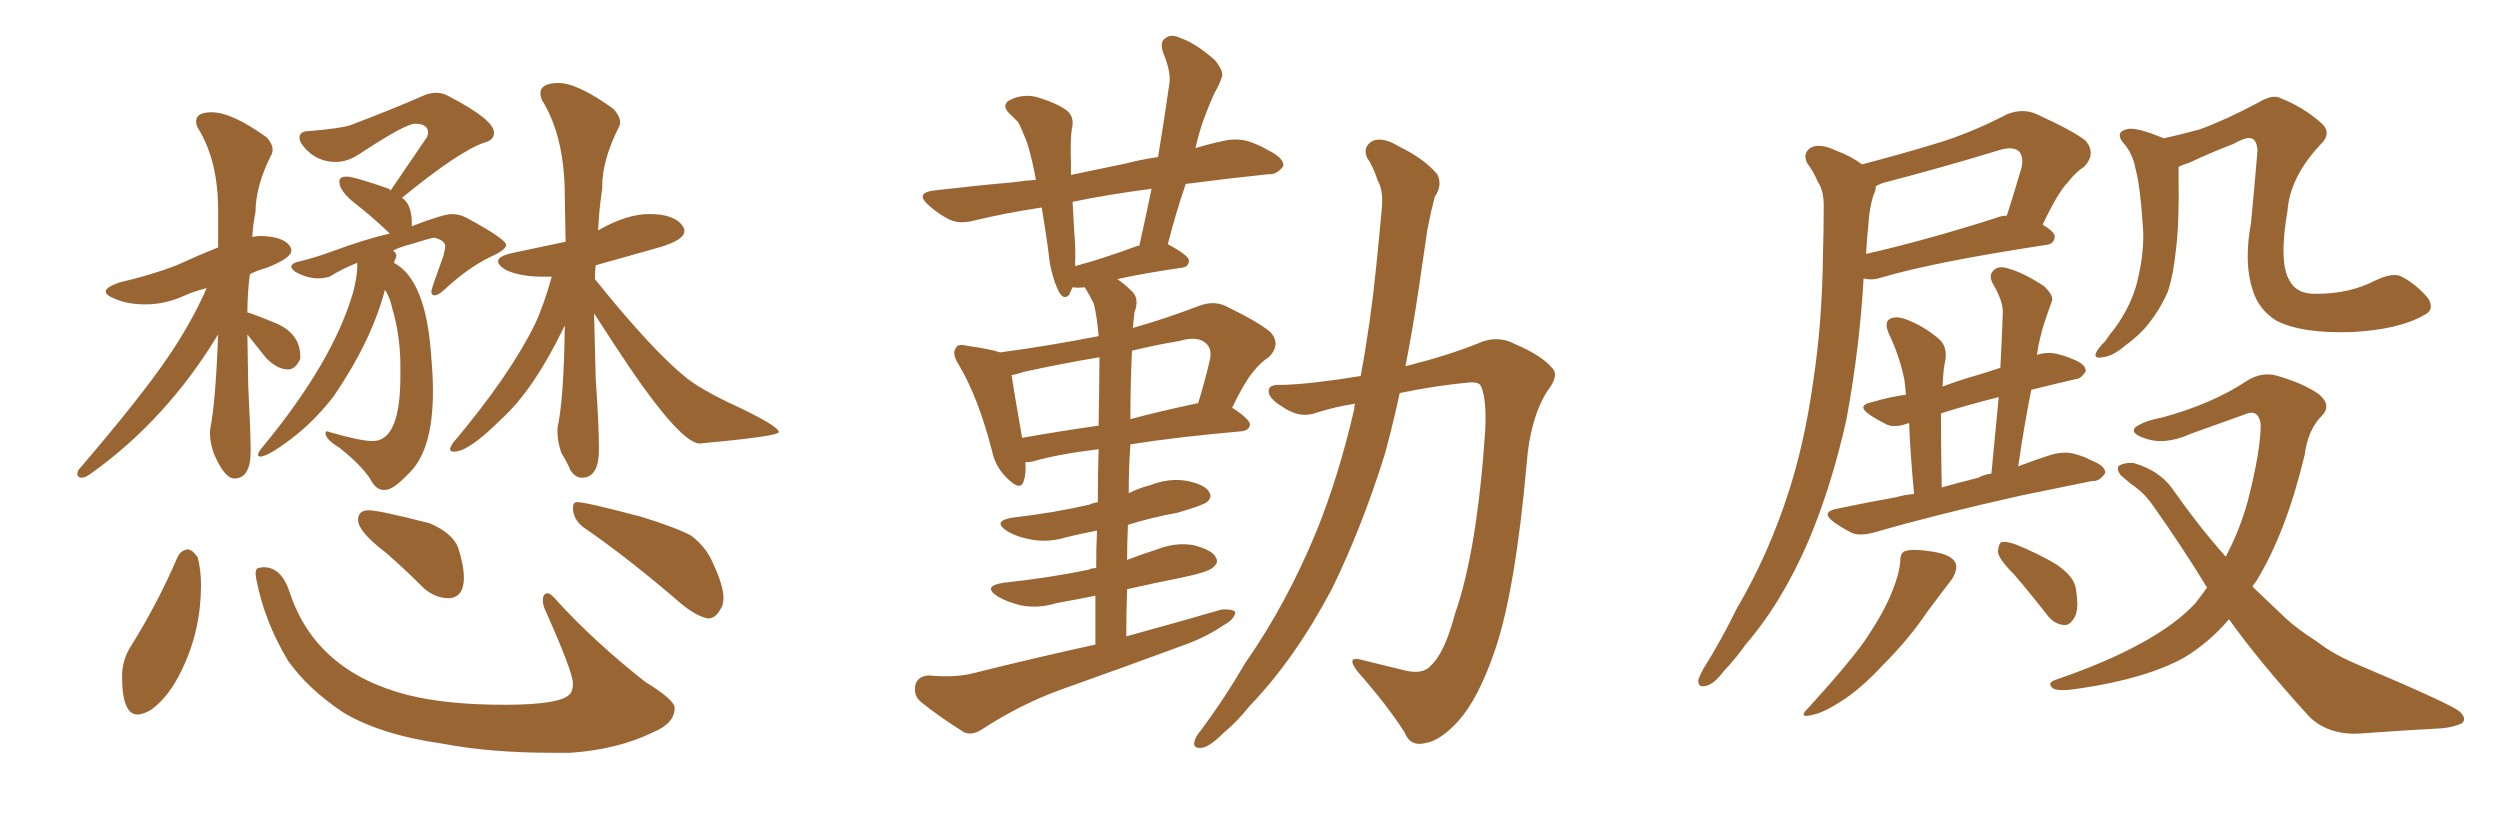 <svg xmlns="http://www.w3.org/2000/svg" xmlns:xlink="http://www.w3.org/1999/xlink" width="450" height="150"><path fill="#996633" padding="10" d="M42.19 86.13L42.19 86.13Q40.43 86.13 38.53 81.74L38.53 81.74Q37.79 79.69 37.79 78.08L37.79 78.08L37.79 77.49Q38.82 72.51 39.26 60.21L39.26 60.21Q30.03 75.44 16.55 85.11L16.55 85.11Q15.38 85.99 14.79 85.99L14.79 85.99Q13.92 85.99 13.92 85.25L13.92 85.25L14.06 84.67Q25.49 71.34 30.32 64.16L30.32 64.16Q34.42 58.15 37.21 51.86L37.21 51.86Q34.86 52.44 32.96 53.32L32.96 53.32Q29.59 54.79 26.22 54.79L26.22 54.79Q22.85 54.79 20.65 53.76L20.65 53.76Q19.04 53.17 19.04 52.44L19.04 52.44Q19.04 51.71 21.53 50.83L21.53 50.83Q27.25 49.51 31.79 47.75L31.79 47.75Q35.60 46.00 39.26 44.53L39.26 44.53L39.26 37.79Q39.26 28.86 35.60 23.00L35.60 23.00Q35.30 22.41 35.30 21.83L35.30 21.83Q35.30 20.21 38.09 20.21L38.09 20.21Q41.75 20.21 48.05 24.76L48.05 24.76Q49.07 25.93 49.07 26.95L49.07 26.95Q49.07 27.54 48.78 27.98L48.78 27.98Q46.00 33.54 46.00 38.09L46.00 38.09Q45.56 40.28 45.41 42.63L45.41 42.63L46.58 42.48Q50.83 42.48 52.15 44.24L52.15 44.24Q52.44 44.68 52.44 45.12L52.44 45.12Q52.44 46.44 48.05 48.19L48.05 48.19Q46.00 48.78 44.97 49.37L44.97 49.37Q44.53 52.73 44.53 56.40L44.53 56.40L44.53 56.25Q44.97 56.25 49.95 58.30L49.95 58.30Q54.05 60.21 54.05 64.16L54.05 64.16L54.05 64.60Q53.17 66.50 51.86 66.50L51.86 66.50Q49.95 66.50 47.90 64.45L47.90 64.45L44.53 60.21L44.68 69.43Q45.12 78.08 45.12 81.15L45.12 81.15Q45.12 86.13 42.19 86.13ZM69.43 88.18L69.43 88.18L68.99 88.18Q67.82 88.18 66.94 86.72L66.94 86.72Q65.48 84.08 61.08 80.57L61.08 80.57Q58.59 79.10 58.59 77.93L58.59 77.93Q58.59 77.64 58.89 77.64L58.89 77.64L59.33 77.78Q64.89 79.39 67.09 79.39L67.09 79.39Q72.07 79.39 72.07 67.68L72.07 67.68L72.07 65.92Q72.07 60.50 70.61 55.52L70.61 55.52Q70.17 53.47 69.29 52.15L69.29 52.15Q66.94 61.23 60.06 71.34L60.06 71.34Q56.54 75.88 52.37 79.03Q48.19 82.18 46.88 82.18L46.88 82.18Q46.44 82.18 46.44 81.88L46.44 81.88Q46.44 81.45 47.17 80.57L47.17 80.57Q59.91 65.19 63.57 52.59L63.57 52.59Q64.31 49.66 64.31 47.90L64.31 47.90L64.31 47.31Q61.67 48.34 59.33 49.80L59.33 49.80Q58.30 50.10 57.28 50.10L57.28 50.10Q55.22 50.10 53.17 48.93L53.17 48.93Q52.44 48.34 52.44 48.05L52.44 48.05Q52.44 47.31 54.05 47.02L54.05 47.02Q56.98 46.29 59.77 45.26L59.77 45.26Q65.63 43.07 70.17 42.04L70.17 42.04Q66.94 38.96 64.01 36.69Q61.08 34.42 61.08 32.67L61.08 32.67Q61.08 31.79 62.40 31.79L62.40 31.79Q63.72 31.79 70.02 33.98L70.02 33.98L70.31 34.28L76.90 24.61L77.05 23.88Q77.05 22.27 74.71 22.27L74.71 22.27Q72.95 22.27 64.75 27.69L64.75 27.69Q62.55 29.15 60.50 29.15L60.50 29.15Q56.54 29.15 54.20 25.78L54.20 25.78Q53.91 25.20 53.91 24.76L53.91 24.76Q53.91 23.58 55.81 23.58L55.81 23.58Q61.08 23.14 62.99 22.56L62.99 22.56Q70.75 19.63 76.03 17.29L76.03 17.29Q77.34 16.70 78.52 16.70L78.52 16.70Q79.69 16.70 80.71 17.29L80.71 17.29Q88.92 21.53 88.92 23.88L88.92 23.88Q88.92 25.20 87.30 25.63L87.30 25.63Q82.76 27.10 72.36 35.60L72.36 35.60Q74.12 36.77 74.12 40.14L74.12 40.14L74.12 40.72Q79.83 38.53 81.30 38.53L81.30 38.53Q82.76 38.53 84.08 39.26L84.08 39.26Q91.11 43.07 91.11 44.09L91.11 44.09Q91.11 44.97 88.18 46.29L88.18 46.29Q84.23 48.19 79.83 52.29L79.83 52.29Q78.81 53.17 78.22 53.17L78.22 53.17Q77.64 53.17 77.64 52.44L77.64 52.44Q77.64 52.00 79.83 46.00L79.83 46.00Q80.13 44.82 80.13 44.38L80.13 44.38L80.13 44.24Q80.13 43.36 78.22 42.77L78.22 42.77Q77.20 42.92 73.97 43.95L73.97 43.95Q71.78 44.53 70.75 45.12L70.75 45.12Q71.34 45.56 71.34 46.00L71.34 46.00Q71.34 46.29 71.19 46.58Q71.04 46.88 70.90 47.31L70.90 47.31Q76.76 50.39 77.64 64.45L77.64 64.45Q77.93 67.53 77.93 70.46L77.93 70.46Q77.93 81.30 73.39 85.40L73.39 85.40Q70.90 88.04 69.43 88.18ZM104.74 85.99L104.74 85.99Q103.56 85.99 102.69 84.67L102.69 84.67Q101.95 82.91 101.07 81.59L101.07 81.59Q100.34 79.54 100.34 77.64L100.34 77.64L100.34 77.05Q101.51 71.78 101.66 58.59L101.66 58.59Q96.09 70.17 90.23 75.44L90.23 75.44Q84.38 81.30 81.74 81.30L81.74 81.30Q81.01 81.30 81.01 80.86L81.01 80.86Q81.01 80.57 81.45 79.83L81.45 79.83Q91.70 67.68 96.24 58.45L96.24 58.45Q97.85 55.08 99.32 49.80L99.32 49.80L97.56 49.80Q93.75 49.80 91.11 48.63L91.11 48.63Q89.65 47.75 89.65 47.02L89.65 47.02Q89.65 46.14 92.14 45.56L92.14 45.56L101.81 43.51L101.66 35.30Q101.66 24.61 97.56 18.02L97.56 18.02Q97.27 17.29 97.27 16.85L97.27 16.85Q97.27 14.94 100.49 14.94L100.49 14.94Q104.00 14.94 110.45 19.63L110.45 19.63Q111.62 20.95 111.62 21.97L111.62 21.97Q111.62 22.56 111.33 23.00L111.33 23.00Q108.40 28.86 108.40 33.54L108.40 33.54L108.40 33.98Q107.81 37.79 107.67 41.46L107.67 41.46Q112.79 38.53 116.89 38.53L116.89 38.53Q121.44 38.53 122.90 40.72L122.90 40.72Q123.19 41.16 123.19 41.60L123.19 41.60Q123.19 43.21 118.65 44.53L118.65 44.53L107.23 47.75Q107.08 48.78 107.08 50.24L107.08 50.24Q117.33 62.99 123.49 67.97L123.49 67.97Q126.12 70.02 130.66 72.22L130.66 72.22Q140.19 76.61 140.19 77.78L140.19 77.78Q140.19 78.52 125.98 79.83L125.98 79.83Q122.17 79.83 110.45 61.82L110.45 61.82L106.93 56.40L107.23 68.26Q107.81 76.32 107.81 80.86L107.81 80.86Q107.81 85.99 104.74 85.99ZM24.76 128.61L24.76 128.61Q21.97 128.61 21.97 121.73L21.97 121.73Q21.97 119.09 23.29 116.75L23.29 116.75Q28.27 108.84 31.93 100.34L31.93 100.34Q32.52 99.02 33.84 98.88L33.84 98.88Q34.72 99.02 35.60 100.34L35.60 100.34Q36.18 102.69 36.18 105.32L36.18 105.32Q36.18 113.38 32.81 120.41L32.81 120.41Q30.47 125.39 27.25 127.73L27.25 127.73Q25.78 128.61 24.76 128.61ZM102.69 135.50L102.69 135.50L99.32 135.50Q88.33 135.50 79.83 133.89L79.83 133.89Q68.41 132.28 61.67 128.17L61.67 128.17Q55.37 123.93 51.86 118.95L51.86 118.95Q47.61 111.91 46.14 104.30L46.14 104.30L46.00 103.27Q46.00 102.39 46.51 102.25Q47.02 102.10 47.46 102.10L47.46 102.10Q50.68 102.10 52.15 106.64L52.15 106.64Q56.84 120.85 73.39 125.10L73.39 125.10Q80.42 126.86 90.82 126.86L90.82 126.86Q101.22 126.86 102.69 124.80L102.69 124.80Q103.13 124.22 103.13 123.05L103.13 123.05Q103.13 121.00 98.29 110.16L98.29 110.16Q97.71 108.98 97.71 108.11L97.71 108.11Q97.71 106.79 98.58 106.79L98.58 106.79Q99.17 106.79 100.49 108.40L100.49 108.40Q107.23 115.72 116.16 122.75L116.16 122.75Q121.44 125.98 121.44 127.44L121.44 127.44Q121.44 130.22 117.48 131.84L117.48 131.84Q111.18 134.91 102.69 135.50ZM81.01 107.67L81.01 107.67L80.71 107.67Q78.37 107.67 76.32 105.91L76.32 105.91Q72.66 102.25 69.43 99.46L69.43 99.46Q64.45 95.65 64.45 93.60L64.45 93.60Q64.45 91.85 66.36 91.85L66.36 91.85Q68.26 91.85 77.34 94.19L77.34 94.19Q81.45 95.95 82.47 98.58L82.47 98.58Q83.50 101.81 83.50 104.00L83.50 104.00Q83.50 107.37 81.01 107.67ZM127.44 111.33L127.44 111.33Q125.24 110.89 122.46 108.54L122.46 108.54Q112.94 100.34 105.03 94.92L105.03 94.92Q103.13 93.46 103.13 91.41L103.13 91.41Q103.13 90.38 103.86 90.38L103.86 90.38Q105.47 90.38 115.43 93.02L115.43 93.02Q121.58 94.92 124.37 96.39L124.37 96.39Q127.15 98.44 128.47 101.66L128.47 101.66Q130.22 105.47 130.22 107.67L130.22 107.67Q130.22 108.98 129.64 109.72L129.64 109.72Q128.76 111.33 127.44 111.33ZM197.17 116.02L197.17 116.02Q197.17 111.33 197.17 107.23L197.17 107.23Q193.51 107.96 190.28 108.54L190.28 108.54Q186.91 109.57 183.84 108.98L183.84 108.98Q181.35 108.40 179.59 107.37L179.59 107.37Q176.66 105.47 180.76 104.88L180.76 104.88Q188.96 104.00 196.00 102.54L196.00 102.54Q196.44 102.25 197.31 102.25L197.31 102.25Q197.31 98.58 197.46 95.51L197.46 95.51Q194.38 96.09 192.04 96.68L192.04 96.68Q188.67 97.71 185.60 97.12L185.60 97.12Q183.11 96.68 181.35 95.65L181.35 95.65Q178.42 93.75 182.37 93.16L182.37 93.16Q189.84 92.29 196.14 90.82L196.14 90.82Q196.73 90.53 197.61 90.38L197.61 90.38Q197.61 84.96 197.75 80.86L197.75 80.86Q190.43 81.74 185.89 83.06L185.89 83.06Q185.16 83.20 184.57 83.20L184.57 83.20Q184.72 85.25 184.28 86.57L184.28 86.57Q183.69 88.62 181.05 85.84L181.05 85.84Q179.15 83.94 178.56 81.15L178.56 81.15Q176.07 71.48 172.56 65.63L172.56 65.63Q171.24 63.57 172.12 62.55L172.12 62.55Q172.41 61.82 174.17 62.26L174.17 62.26Q178.27 62.84 180.03 63.43L180.03 63.43Q188.82 62.26 197.75 60.50L197.75 60.50Q197.46 56.98 196.88 54.64L196.88 54.64Q196.14 53.17 195.26 51.71L195.26 51.71Q193.80 51.86 193.21 51.71L193.21 51.71Q193.21 51.71 193.07 51.71L193.07 51.71Q192.63 52.59 192.48 53.03L192.48 53.03Q191.60 54.05 190.72 52.73L190.72 52.73Q189.55 50.54 188.96 47.31L188.96 47.31Q188.53 43.51 187.65 38.23L187.65 38.23Q187.50 37.50 187.50 37.35L187.50 37.35Q180.76 38.38 175.34 39.70L175.34 39.70Q172.56 40.43 170.65 39.40L170.65 39.40Q168.75 38.38 167.29 37.06L167.29 37.06Q164.50 34.72 168.16 34.28L168.16 34.28Q175.63 33.40 182.37 32.81L182.37 32.81Q184.28 32.52 186.47 32.37L186.47 32.37Q185.74 28.42 184.86 25.63L184.86 25.63Q183.84 23.00 183.25 21.97L183.25 21.97Q182.67 21.39 182.08 20.80L182.08 20.80Q180.18 19.19 181.49 18.16L181.49 18.16Q183.84 16.85 186.47 17.43L186.47 17.43Q189.99 18.46 191.89 19.78L191.89 19.78Q193.51 20.95 192.92 23.29L192.92 23.29Q192.63 25.05 192.77 29.44L192.77 29.44Q192.77 30.47 192.77 31.49L192.77 31.49Q197.61 30.47 202.59 29.44L202.59 29.44Q205.37 28.71 208.45 28.27L208.45 28.27Q209.62 21.24 210.50 14.94L210.50 14.94Q210.79 12.89 209.33 9.38L209.33 9.38Q208.74 7.47 209.77 6.88L209.77 6.88Q210.79 6.01 212.55 6.88L212.55 6.88Q215.19 7.76 218.70 10.84L218.70 10.84Q220.46 13.04 219.87 14.06L219.87 14.06Q219.43 15.38 218.55 16.85L218.55 16.85Q217.68 18.75 216.65 21.53L216.65 21.53Q215.77 24.02 215.19 26.66L215.19 26.66Q217.53 25.93 220.31 25.34L220.31 25.34Q222.95 24.76 225.29 25.63L225.29 25.63Q227.20 26.37 228.08 26.95L228.08 26.95Q231.15 28.42 231.01 29.88L231.01 29.88Q229.83 31.49 228.37 31.35L228.37 31.35Q221.34 32.08 213.43 33.11L213.43 33.11Q211.67 38.23 210.21 43.95L210.21 43.95Q214.01 46.00 214.01 46.88L214.01 46.88Q214.01 48.05 212.70 48.19L212.70 48.19Q205.66 49.22 201.12 50.24L201.12 50.24Q202.44 51.12 203.91 52.59L203.91 52.59Q205.08 53.91 204.20 56.25L204.20 56.25Q204.05 57.57 203.91 59.03L203.91 59.03Q209.62 57.42 215.77 55.08L215.77 55.08Q218.41 54.05 220.61 55.08L220.61 55.08Q226.90 58.15 228.81 59.91L228.81 59.91Q230.57 62.11 228.37 64.31L228.37 64.31Q226.90 65.19 225.44 67.09L225.44 67.09Q223.97 68.85 221.78 73.39L221.78 73.39Q225 75.44 225 76.46L225 76.46Q224.85 77.49 223.39 77.64L223.39 77.64Q211.82 78.66 203.47 79.98L203.47 79.98Q203.17 84.23 203.17 88.77L203.17 88.77Q204.93 87.89 207.13 87.30L207.13 87.30Q210.50 85.99 213.72 86.57L213.72 86.57Q217.09 87.30 217.68 88.62L217.68 88.62Q218.26 89.50 217.24 90.38L217.24 90.38Q216.50 90.97 211.96 92.29L211.96 92.29Q207.13 93.16 203.03 94.48L203.03 94.48Q202.88 97.56 202.88 100.78L202.88 100.78Q205.52 99.76 208.30 98.88L208.30 98.88Q211.67 97.56 214.89 98.14L214.89 98.14Q218.26 99.02 218.85 100.34L218.85 100.34Q219.43 101.22 218.41 102.10L218.41 102.10Q217.53 102.98 212.55 104.00L212.55 104.00Q207.42 105.03 202.88 106.05L202.88 106.05Q202.73 110.16 202.73 114.55L202.73 114.55Q211.82 112.06 219.87 109.72L219.87 109.72Q221.78 109.57 222.36 110.16L222.36 110.16Q222.22 111.47 220.31 112.50L220.31 112.50Q217.09 114.70 212.99 116.16L212.99 116.16Q201.86 120.26 190.72 124.22L190.72 124.22Q183.54 126.86 176.81 131.25L176.81 131.25Q175.05 132.42 173.58 131.84L173.58 131.84Q168.90 128.91 165.67 126.27L165.67 126.27Q164.36 125.10 164.79 123.19L164.79 123.19Q165.23 121.73 167.14 121.58L167.14 121.58Q172.12 122.02 175.34 121.14L175.34 121.14Q186.47 118.36 197.17 116.02ZM197.75 76.61L197.75 76.61Q197.90 67.53 197.90 64.31L197.90 64.31Q190.87 65.48 184.28 66.94L184.28 66.94Q182.96 67.38 182.08 67.53L182.08 67.53Q182.52 70.46 183.98 78.81L183.98 78.81Q190.58 77.64 197.75 76.61ZM203.76 63.13L203.76 63.13Q203.47 68.85 203.47 75.44L203.47 75.44Q209.03 73.97 215.19 72.66L215.19 72.66Q215.48 72.51 215.63 72.66L215.63 72.66Q216.80 68.99 217.82 64.60L217.82 64.60Q218.12 62.84 217.24 61.96L217.24 61.96Q215.77 60.35 212.26 61.38L212.26 61.38Q207.86 62.11 203.76 63.13ZM204.79 44.24L204.79 44.24Q204.93 44.24 205.08 44.24L205.08 44.24Q206.25 38.96 207.28 33.98L207.28 33.98Q199.37 35.01 193.07 36.33L193.07 36.33Q193.21 38.96 193.36 41.75L193.36 41.75Q193.65 44.68 193.51 47.90L193.51 47.90Q198.49 46.58 204.79 44.24ZM243.90 72.66L243.90 72.66L243.90 72.66Q240.23 73.24 237.01 74.27L237.01 74.27Q234.08 75.44 230.86 73.24L230.86 73.24Q228.22 71.63 228.37 70.31L228.37 70.31Q228.37 69.14 230.71 69.29L230.71 69.29Q235.99 69.14 244.92 67.68L244.92 67.68Q246.68 58.30 247.71 48.05L247.71 48.05Q248.29 42.33 248.73 37.50L248.73 37.50Q249.02 34.28 248.00 32.52L248.00 32.52Q247.12 29.88 246.09 28.42L246.09 28.42Q245.21 26.37 247.12 25.34L247.12 25.34Q249.02 24.61 251.81 26.37L251.81 26.37Q256.35 28.56 258.69 31.35L258.69 31.35Q259.72 33.25 258.25 35.45L258.25 35.45Q257.52 38.23 256.93 41.31L256.93 41.31Q256.20 46.44 255.32 52.29L255.32 52.29Q254.30 59.18 252.98 65.92L252.98 65.92Q260.60 64.01 266.02 61.82L266.02 61.82Q269.53 60.21 272.75 61.96L272.75 61.96Q277.59 64.01 279.49 66.36L279.49 66.36Q280.66 67.68 278.47 70.46L278.47 70.46Q275.39 75.44 274.80 83.50L274.80 83.50Q272.75 106.35 269.09 117.04L269.09 117.04Q266.16 125.68 262.50 129.79L262.50 129.79Q259.28 133.30 256.64 133.74L256.64 133.74Q253.86 134.47 252.83 131.84L252.83 131.84Q249.76 127.00 244.34 120.85L244.34 120.85Q242.14 117.92 245.21 118.80L245.21 118.80Q248.73 119.68 252.39 120.56L252.39 120.56Q256.05 121.58 257.52 119.82L257.52 119.82Q260.01 117.63 261.91 110.45L261.91 110.45Q265.87 99.17 267.33 77.64L267.33 77.64Q267.63 71.92 266.60 69.58L266.60 69.58Q266.31 68.70 264.40 68.85L264.40 68.85Q258.25 69.43 251.95 70.75L251.95 70.75Q250.78 76.17 249.32 81.59L249.32 81.59Q245.21 94.78 239.79 105.91L239.79 105.91Q233.06 118.65 225 127.00L225 127.00Q222.80 129.79 220.02 132.13L220.02 132.13Q217.68 134.47 216.21 134.62L216.21 134.62Q214.60 134.77 215.04 133.30L215.04 133.30Q215.33 132.42 216.21 131.40L216.21 131.40Q220.46 125.68 224.12 119.38L224.12 119.38Q231.59 108.69 237.01 95.51L237.01 95.51Q240.97 85.69 243.75 73.68L243.75 73.68Q243.75 73.10 243.90 72.66ZM335.16 29.59L335.16 29.59Q341.89 27.83 348.19 25.93L348.19 25.93Q354.64 24.02 361.38 20.51L361.38 20.51Q364.16 19.48 366.50 20.51L366.50 20.51Q373.24 23.58 375.44 25.34L375.44 25.34Q377.34 27.69 375.15 30.03L375.15 30.03Q373.68 30.91 372.22 32.81L372.22 32.81Q370.46 34.57 367.68 40.43L367.68 40.43Q369.87 41.75 369.87 42.63L369.87 42.63Q369.73 43.95 368.26 44.09L368.26 44.09Q348.05 47.17 338.67 49.95L338.67 49.95Q336.91 50.54 335.45 50.10L335.45 50.10Q334.72 62.70 332.37 75.44L332.37 75.44Q329.74 87.30 325.63 97.12L325.63 97.12Q320.80 108.40 314.21 116.02L314.21 116.02Q312.45 118.51 310.25 120.85L310.25 120.85Q308.35 123.34 306.88 123.49L306.88 123.49Q305.57 123.78 305.71 122.31L305.71 122.31Q306.01 121.44 306.59 120.41L306.59 120.41Q309.81 115.28 312.60 109.57L312.60 109.57Q318.46 99.61 322.12 88.04L322.12 88.04Q324.90 79.25 326.37 68.70L326.37 68.70Q327.98 58.15 328.13 46.14L328.13 46.14Q328.27 41.16 328.27 37.06L328.27 37.06Q328.27 34.28 327.25 32.81L327.25 32.81Q326.37 30.76 325.34 29.44L325.34 29.44Q324.32 27.54 326.07 26.51L326.07 26.51Q327.69 25.78 330.47 27.10L330.47 27.10Q333.25 28.13 335.16 29.59ZM336.33 40.28L336.33 40.28Q336.04 42.92 335.89 45.70L335.89 45.70Q346.29 43.36 359.18 39.26L359.18 39.26Q360.21 38.82 361.23 38.82L361.23 38.82Q362.55 34.72 363.87 30.18L363.87 30.18Q364.31 28.27 363.43 27.25L363.43 27.25Q362.26 26.22 359.62 27.10L359.62 27.10Q349.51 30.18 338.82 32.96L338.82 32.96Q337.79 33.40 337.65 33.54L337.65 33.54Q337.65 34.28 337.21 35.16L337.21 35.16Q336.47 37.50 336.33 40.28ZM344.53 88.92L344.53 88.92Q343.80 81.01 343.65 76.17L343.65 76.17Q343.51 76.17 343.51 76.17L343.51 76.17Q341.16 77.05 339.70 76.46L339.70 76.46Q337.94 75.59 336.62 74.71L336.62 74.71Q333.98 72.95 337.06 72.36L337.06 72.36Q339.99 71.48 343.07 71.04L343.07 71.04Q342.92 69.29 342.77 68.26L342.77 68.26Q341.89 64.01 339.99 60.06L339.99 60.06Q339.11 58.01 340.14 57.42L340.14 57.42Q341.16 56.84 342.92 57.42L342.92 57.42Q346.14 58.59 348.93 60.94L348.93 60.94Q350.68 62.40 350.10 65.19L350.10 65.19Q349.80 66.36 349.66 69.58L349.66 69.58Q352.73 68.41 356.40 67.38L356.40 67.38Q358.15 66.80 360.06 66.21L360.06 66.21Q360.35 60.94 360.50 56.40L360.50 56.40Q360.64 54.35 358.74 51.12L358.74 51.12Q357.86 49.51 358.89 48.63L358.89 48.63Q359.77 47.75 361.52 48.34L361.52 48.34Q364.16 49.07 367.82 51.42L367.82 51.42Q369.87 53.32 369.29 54.35L369.29 54.35Q368.85 55.52 368.26 57.28L368.26 57.28Q367.53 59.33 366.94 62.11L366.94 62.11Q366.80 62.84 366.65 63.87L366.65 63.87Q368.55 63.28 370.31 63.72L370.31 63.72Q372.07 64.16 372.95 64.60L372.95 64.60Q375.44 65.48 375.44 66.80L375.44 66.80Q374.56 68.26 373.54 68.26L373.54 68.26Q369.73 69.14 365.63 70.17L365.63 70.17Q364.31 76.76 363.28 83.94L363.28 83.94Q366.36 82.76 369.14 81.88L369.14 81.88Q371.63 81.15 373.54 81.74L373.54 81.74Q375.59 82.32 376.17 82.76L376.17 82.76Q378.96 83.79 378.96 85.11L378.96 85.11Q377.93 86.72 376.61 86.57L376.61 86.57Q370.90 87.74 363.72 89.21L363.72 89.21Q348.63 92.58 337.50 95.80L337.50 95.80Q334.86 96.53 333.40 95.95L333.40 95.95Q331.64 95.07 330.18 94.04L330.18 94.04Q327.54 92.14 330.76 91.55L330.76 91.55Q336.33 90.38 341.31 89.50L341.31 89.50Q342.77 89.06 344.53 88.92ZM356.10 85.99L356.10 85.99Q357.13 85.40 358.45 85.25L358.45 85.25Q359.18 77.78 359.77 71.48L359.77 71.48Q353.91 72.95 349.37 74.41L349.37 74.41Q349.37 79.83 349.51 87.74L349.51 87.74Q352.59 86.87 356.10 85.99ZM342.04 101.07L342.04 101.07Q342.04 99.32 343.07 99.17L343.07 99.17Q344.38 98.73 348.05 99.32L348.05 99.32Q351.42 99.90 352.00 101.37L352.00 101.37Q352.44 102.39 351.42 104.15L351.42 104.15Q349.95 106.05 346.88 110.16L346.88 110.16Q343.65 114.99 338.82 119.82L338.82 119.82Q334.86 124.07 331.35 126.27L331.35 126.27Q328.42 128.17 326.51 128.61L326.51 128.61Q323.29 129.49 325.63 127.29L325.63 127.29Q333.84 118.21 336.18 114.55L336.18 114.55Q339.11 110.16 340.58 106.49L340.58 106.49Q341.89 103.27 342.04 101.07ZM362.55 103.42L362.55 103.42Q359.77 100.63 359.62 99.32L359.62 99.32Q359.77 97.71 360.35 97.56L360.35 97.56Q361.08 97.41 362.84 98.00L362.84 98.00Q366.80 99.61 370.02 101.51L370.02 101.51Q373.54 103.86 373.68 106.20L373.68 106.20Q374.27 109.72 373.39 111.18L373.39 111.18Q372.51 112.65 371.48 112.50L371.48 112.50Q369.73 112.35 368.41 110.60L368.41 110.60Q365.33 106.64 362.55 103.42ZM436.38 56.69L436.38 56.69Q431.84 59.33 423.34 59.77L423.34 59.77Q414.26 60.06 409.72 57.71L409.72 57.71Q406.49 55.66 405.47 52.15L405.47 52.15Q403.86 47.31 405.18 40.14L405.18 40.14Q405.76 34.13 406.35 27.10L406.35 27.10Q406.20 25.05 405.18 24.90L405.18 24.90Q404.30 24.61 401.95 25.93L401.95 25.93Q398.14 27.39 394.04 29.30L394.04 29.30Q393.02 29.59 392.14 30.03L392.14 30.03Q392.14 30.91 392.14 31.93L392.14 31.93Q392.29 39.70 391.70 44.68L391.70 44.68Q391.26 49.22 390.23 52.44L390.23 52.44Q388.92 55.52 386.72 58.30L386.72 58.30Q385.11 60.35 382.47 62.26L382.47 62.26Q380.27 64.16 378.37 64.31L378.37 64.31Q377.05 64.60 377.20 63.72L377.20 63.72Q377.49 62.84 378.96 61.38L378.96 61.38Q379.83 60.06 380.71 59.03L380.71 59.03Q383.64 54.93 384.67 50.83L384.67 50.83Q386.13 44.97 385.69 40.43L385.69 40.43Q385.25 33.54 384.38 30.32L384.38 30.32Q383.94 27.98 382.62 26.22L382.62 26.22Q380.42 23.88 382.76 23.29L382.76 23.29Q384.23 22.71 389.50 24.90L389.50 24.90Q392.72 24.17 395.95 23.29L395.95 23.29Q400.78 21.53 406.49 18.46L406.49 18.46Q409.13 16.85 410.60 17.72L410.60 17.72Q414.40 19.19 417.63 21.97L417.63 21.97Q419.97 23.88 417.63 26.07L417.63 26.07Q412.21 31.93 411.77 37.79L411.77 37.79Q410.16 47.17 412.06 50.39L412.06 50.39Q413.38 53.03 417.04 52.88L417.04 52.88Q422.90 52.88 427.44 50.54L427.44 50.54Q430.81 48.93 432.28 49.80L432.28 49.80Q434.91 51.12 437.11 53.76L437.11 53.76Q438.28 55.81 436.38 56.69ZM401.22 111.47L401.22 111.47L401.22 111.47Q397.56 115.72 393.16 118.36L393.16 118.36Q386.28 122.17 374.27 123.93L374.27 123.93Q370.61 124.51 369.58 123.93L369.58 123.93Q368.26 122.90 370.17 122.31L370.17 122.31Q388.04 116.16 395.07 108.69L395.07 108.69Q396.24 107.23 397.27 105.76L397.27 105.76Q392.72 98.29 387.30 90.67L387.30 90.67Q385.84 88.62 383.64 87.16L383.64 87.16Q382.76 86.43 381.74 85.55L381.74 85.55Q380.86 84.38 381.45 83.79L381.45 83.79Q382.62 83.20 384.08 83.35L384.08 83.35Q388.62 84.67 390.97 87.89L390.97 87.89Q395.80 94.78 400.63 100.20L400.63 100.20Q403.13 95.51 404.59 90.23L404.59 90.23Q406.93 81.15 406.93 76.32L406.93 76.32Q406.49 73.54 404.15 74.56L404.15 74.56Q399.32 76.32 394.34 78.08L394.34 78.08Q389.50 80.27 385.84 78.81L385.84 78.81Q383.35 77.93 384.38 76.90L384.38 76.90Q385.99 75.73 389.21 75.15L389.21 75.15Q398.29 72.66 404.44 68.55L404.44 68.55Q407.23 66.80 410.01 67.68L410.01 67.68Q414.55 68.99 417.33 70.90L417.33 70.90Q419.82 72.95 417.92 74.85L417.92 74.85Q415.43 77.34 414.84 81.88L414.84 81.88Q411.47 95.95 406.05 104.74L406.05 104.74Q405.62 105.18 405.47 105.62L405.47 105.62Q408.69 108.69 411.47 111.33L411.47 111.33Q413.53 113.23 417.19 115.58L417.19 115.58Q419.97 117.77 424.51 119.68L424.51 119.68Q440.77 126.56 442.68 128.03L442.68 128.03Q444.14 129.35 443.12 130.22L443.12 130.22Q441.36 130.96 439.45 131.10L439.45 131.10Q433.59 131.40 425.54 131.98L425.54 131.98Q419.38 132.57 415.72 129.05L415.72 129.05Q406.64 119.09 401.22 111.47Z"/></svg>